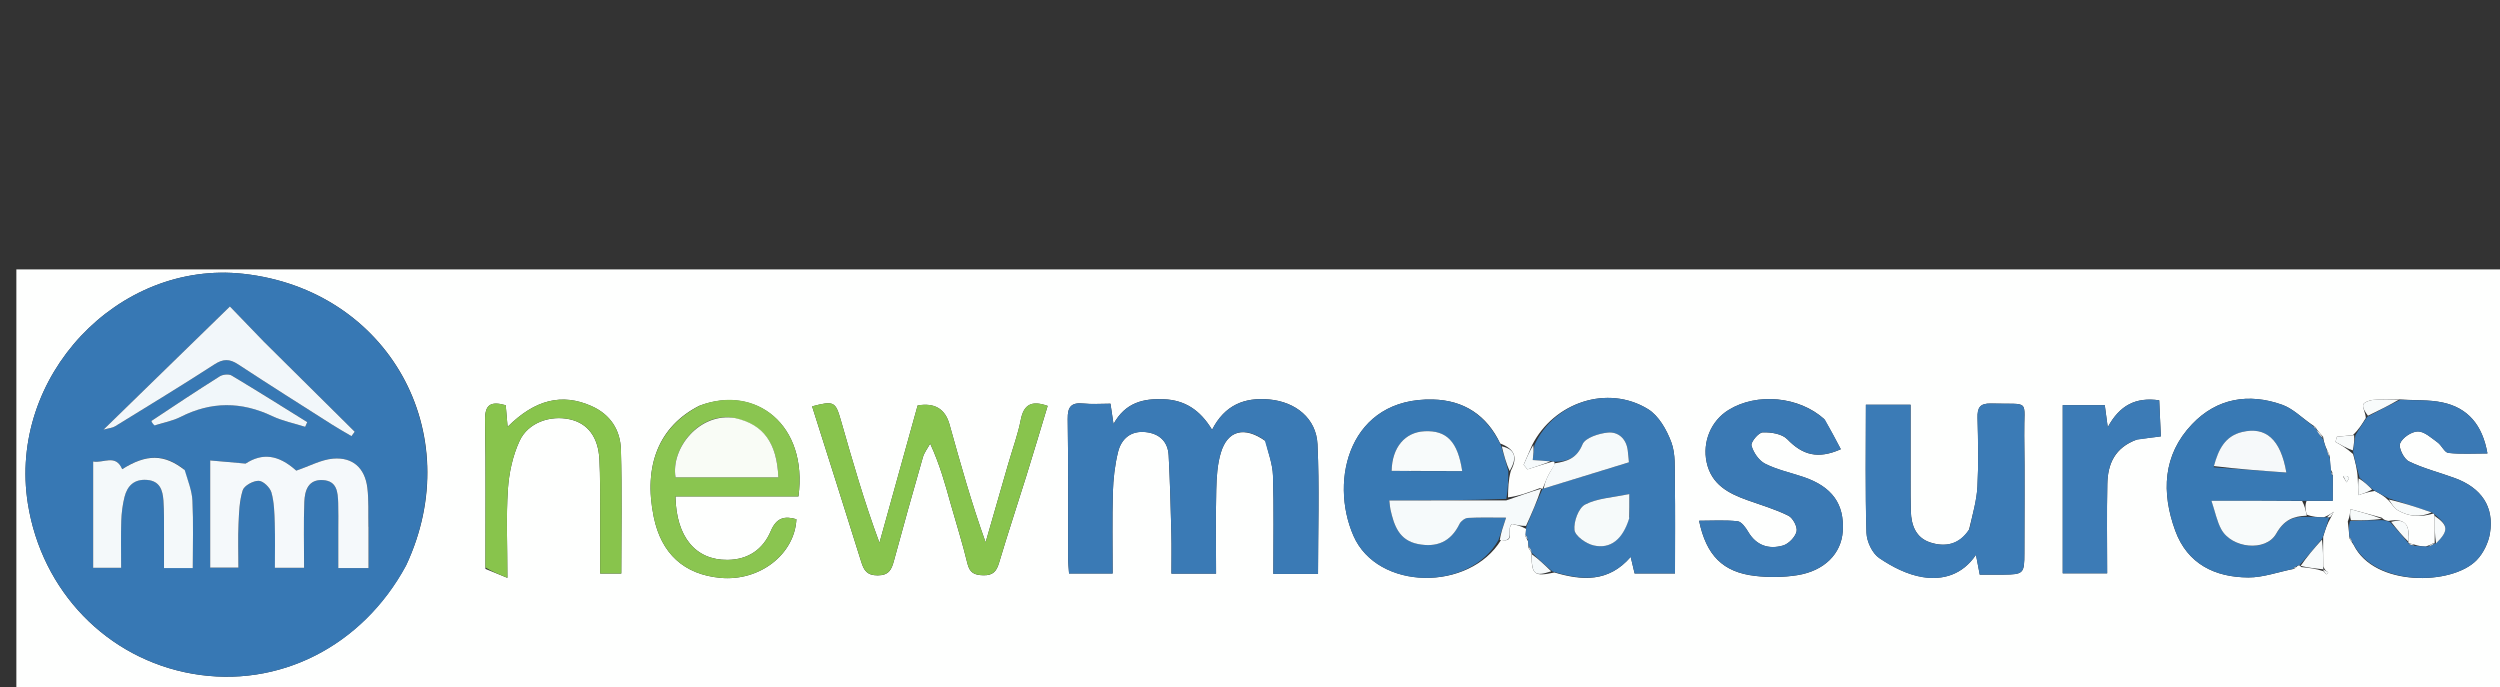 <?xml version="1.0" encoding="UTF-8"?>
<svg id="Layer_1" data-name="Layer 1" xmlns="http://www.w3.org/2000/svg" xmlns:xlink="http://www.w3.org/1999/xlink" viewBox="0 0 764 210">
  <rect x="0" y="0" width="764" height="210" fill="#333333" stroke="none"/>
  <defs>
    <style>
      .cls-1 {
        fill: none;
      }

      .cls-2 {
        fill: #3b7bb6;
      }

      .cls-3 {
        fill: #8ac550;
      }

      .cls-4 {
        fill: #f6fafa;
      }

      .cls-5 {
        fill: #3a79b5;
      }

      .cls-6 {
        fill: #f2f7fa;
      }

      .cls-7 {
        fill: #f4f9fa;
      }

      .cls-8 {
        fill: #fefffe;
      }

      .cls-9 {
        fill: #3a7ab5;
      }

      .cls-10 {
        fill: #3879b4;
      }

      .cls-11 {
        fill: #f8fbfb;
      }

      .cls-12 {
        fill: #f6fafb;
      }

      .cls-13 {
        fill: #3a79b4;
      }

      .cls-14 {
        fill: #3778b4;
      }

      .cls-15 {
        fill: #f6f9fa;
      }

      .cls-16 {
        fill: #88c44c;
      }

      .cls-17 {
        fill: #f5f9fb;
      }

      .cls-18 {
        fill: #f9fcf6;
      }

      .cls-19 {
        fill: #3c7bb6;
      }

      .cls-20 {
        fill: #88c44d;
      }

      .cls-21 {
        fill: #f1f7fa;
      }

      .cls-22 {
        clip-path: url(#clippath);
      }
    </style>
    <clipPath id="clippath">
      <rect class="cls-1" x="5" y="82.33" width="759" height="127.67"/>
    </clipPath>
  </defs>
  <g class="cls-22">
    <path class="cls-8" d="M713,210H0V0h764v210h-51M707.77,130.66c-.26-.22-.53-.44-1.37-.98-2.98-2.04-5.7-4.82-8.99-5.99-10.22-3.63-19.94-2-27.51,5.95-8.98,9.43-9.39,20.9-5.14,32.54,3.72,10.17,12.13,14.24,22.34,14.29,4.51.02,9.03-1.67,14.08-2.65.26-.23.53-.46,1.16-1.04.16-.06.32-.12.95.52,2.23.23,4.46.47,6.77,1.27.3.32.61.65.91.97.18-.21.36-.42.55-.63-.51-.3-1.02-.6-1.53-1.82-.04-2.8-.08-5.6-.02-9.09.59-1.96,1.18-3.93,2.42-6,.27-.54.53-1.08.8-1.62-.73.53-1.46,1.05-3.04,1.72-1.72-.05-3.43-.1-5.23-.85-.31-1.36-.61-2.71-.02-4.2h7.98c0-3.12,0-5.43.03-8.13-.02-.28-.11-.53-.67-1.5-.09-1.12-.18-2.24-.25-4.04-.32-.79-.64-1.57-1.3-2.87-.27-.75-.53-1.5-.75-3.02-.71-.79-1.42-1.58-2.04-2.41,0,0,0,.09-.13-.41M468.04,168.97s.04-.07-.01.78c.08,5.86.89,6.52,7,5.2,8.44,2.49,16.52,3.08,23.31-4.77.45,1.9.84,3.56,1.2,5.07h12.34c0-9.68.09-18.98-.04-28.27-.06-3.98.25-8.25-1.09-11.84-1.41-3.78-3.85-8.11-7.12-10.11-12.36-7.58-28.78-2.05-35.41,10.98-.87,2.01-1.74,4.02-2.6,6.02.39.47.77.94,1.16,1.41,2.44-.78,4.88-1.56,7.93-2.46.2.05.4.09.42,1.02-.7,1.16-1.49,2.28-2.08,3.49-.61,1.25-1.05,2.59-1.64,3.89,0,0-.02.08-.81-.21-3.27,1.24-6.54,2.47-9.75,2.83.04-2.67.08-5.33.87-8.14,2.14-4.12,1.27-6.6-3.26-8.33-4.1-8.68-11.15-13.21-20.54-13.44-25.41-.63-31.8,24.47-24.29,41.65,7.33,16.79,35.49,17.06,45.11,1.26,4.74.93,1.34-3.67,3.41-4.85,1.23.27,2.63.58,4.21,1.47-.04.59-.09,1.18-.15,2.37.2.33.41.67.81,1.56.04.4.07.79.07,1.86.35.52.7,1.04.97,1.57M736.01,166.01v-.88c.35-3.94-.3-6.99-6.07-5.94-.64-.08-1.29-.17-2.11-1-3.07-.83-6.14-1.67-9.54-2.59-.1,1.15-.2,2.24-.8,3.77.17,1.54.35,3.09.53,5.2.27.47.55.94,1.26,1.94,6.28,12.88,30.04,12.4,37.57,4.68,2.05-2.11,3.61-5.31,4.09-8.23,1.32-8.08-2.61-13.87-10.75-16.86-4.67-1.71-9.56-2.93-14.01-5.09-1.55-.75-3.23-4.15-2.71-5.49.68-1.75,3.5-3.65,5.42-3.67,2.01-.02,4.13,1.98,6.03,3.34,1.26.9,2.12,3.09,3.32,3.22,3.83.42,7.74.16,11.93.16-1.53-8.73-5.98-13.92-13.74-15.58-4.16-.89-8.57-.59-13.67-.95-2.56.04-5.13-.06-7.67.18-1.06.1-2.78.8-2.91,1.48-.21,1.03.71,2.29.81,4.05-1.06,1.75-2.11,3.49-3.98,5.24-1.61.16-3.23.31-4.84.47-.15.53-.3,1.06-.45,1.59,1.74.98,3.48,1.97,5.38,3.71.66,2.4,1.33,4.8,1.43,7.62.07,1.65.14,3.29.21,4.94,1.44-.49,2.88-.98,4.99-1.28,1.42.74,2.84,1.48,4.29,2.96.89.99,1.61,2.26,2.7,2.91,3.34,1.99,6.96,2.26,11.03.99,0,0,.25.28.26,1.16.04,2.7.07,5.39.02,7.99,0,0,.12.05-.48,0-.5.27-1.01.54-2.31,1-1.09-.09-2.17-.19-3.62-.69-.52-.13-1.05-.26-1.6-.37M124.17,172.63c18.89-40.36-5.54-84.04-49.74-88.95C35.96,79.41,2.38,115.18,8.51,153.9c4.24,26.8,24.2,47.42,50.33,52,26.19,4.58,51.86-8.28,65.33-33.27M386.79,134.85c.78,3.49,2.12,6.96,2.23,10.47.31,9.93.11,19.87.11,30.05h13.66c0-13.36.44-26.49-.16-39.58-.37-7.94-6.68-12.97-14.72-13.72-7.6-.71-13.65,1.71-17.5,9.27-3.68-6.12-8.41-9.07-14.73-9.34-6.18-.26-11.74.95-15.39,7.58-.41-2.77-.65-4.34-.93-6.22-2.95,0-5.62.22-8.24-.05-3.72-.38-4.89.96-4.83,4.74.22,14.15.09,28.31.13,42.47,0,1.59.18,3.18.28,4.73h13.32c0-8.49-.16-16.63.07-24.76.12-4.12.59-8.32,1.57-12.32,1-4.1,3.92-6.62,8.45-6.13,4.15.44,6.8,2.85,7.03,7.1.42,7.97.62,15.95.83,23.93.1,4.08.02,8.17.02,12.22h13.64c0-8.75-.14-17.2.06-25.64.09-3.79.32-7.72,1.4-11.31,2.05-6.8,7.17-8.2,13.71-3.5M601.68,161.97c-2.92,4.47-7.22,5.31-11.84,3.79-4.34-1.43-5.76-5.23-5.88-9.52-.09-3.16-.08-6.32-.08-9.49v-23.07h-13.66c0,13.26-.22,26.2.18,39.12.08,2.68,1.76,6.28,3.88,7.72,3.94,2.69,8.59,5.08,13.24,5.83,6.14,1,12.19-.65,16.34-6.8.46,2.39.79,4.11,1.16,6.06,2.61,0,4.92.02,7.24,0,6.12-.07,6.4-.35,6.4-6.56,0-11.98.14-23.97-.04-35.95-.17-11.44,2.22-9.44-10.14-9.79-3.43-.1-4.22,1.29-4.14,4.41.18,6.99.33,14-.03,20.97-.22,4.22-1.44,8.4-2.61,13.28M557.47,128.06c-7.67-6.92-20.55-8.13-29.25-2.75-5.36,3.32-8,9.75-6.68,15.95,1.46,6.82,6.65,9.52,12.48,11.6,4.21,1.51,8.54,2.77,12.52,4.75,1.38.69,2.83,3.43,2.49,4.82-.41,1.71-2.42,3.79-4.14,4.29-4.34,1.24-8.17.05-10.67-4.22-.76-1.3-2.04-3.07-3.23-3.2-3.84-.41-7.76-.15-11.76-.15,2.22,10.62,7.28,15.7,17.09,16.85,4.23.5,8.67.45,12.88-.21,8.34-1.31,13.48-6.59,13.94-13.4.56-8.33-3.25-13.65-11.99-16.61-3.93-1.33-8.08-2.21-11.74-4.06-1.91-.97-3.59-3.44-4.16-5.55-.28-1.04,2.15-3.98,3.43-4.03,2.53-.1,5.91.44,7.52,2.1,4.66,4.81,9.31,6.17,16.35,3.05-1.54-2.92-3.06-5.81-5.08-9.22M308.16,141.6c-2.32,8.05-4.64,16.1-6.96,24.15-4.34-12.09-7.69-24.07-11.03-36.05-1.33-4.77-4.58-6.69-9.74-5.78-3.87,13.92-7.77,27.95-11.67,41.98-4.68-12.61-8.24-25.05-11.8-37.49-1.64-5.71-2.14-5.96-8.78-4.22,5.02,15.84,10.07,31.65,15.01,47.5.82,2.65,1.78,4.16,5.04,4.15,3.35-.01,4.21-1.7,4.92-4.33,2.88-10.6,5.83-21.17,8.87-31.72.43-1.5,1.48-2.83,2.24-4.23,2.99,6.5,4.6,12.42,6.25,18.34,1.71,6.09,3.65,12.12,5.12,18.26.7,2.92,2.13,3.58,4.86,3.65,2.93.07,4.03-1.16,4.82-3.8,2.66-8.92,5.6-17.77,8.37-26.66,2.21-7.09,4.33-14.21,6.48-21.3-4.94-1.77-7.32-.41-8.23,4.32-.82,4.23-2.33,8.32-3.77,13.25M213.68,124.02c-12.25,6.22-17.14,18.19-13.89,33.97,2.31,11.23,9.25,17.56,20.37,18.6,11.93,1.11,22.66-7.13,23.23-17.91-3.65-1.09-6.12-.43-7.82,3.58-2.38,5.63-6.91,8.79-13.26,8.84-9.72.08-15.66-6.96-15.89-19.4h37.59c2.93-21.9-13.09-34.22-30.33-27.68M653.24,134.25c2.25-.29,4.5-.57,7.12-.9-.18-3.99-.34-7.55-.5-11.02-7.16-1.03-12.11,1.53-15.73,8.24-.4-2.93-.65-4.81-.91-6.77h-12.85v51.41h13.58c0-9.38-.14-18.36.05-27.33.13-6.02,2.19-11.11,9.24-13.64M148.37,173.87c1.92.78,3.84,1.56,6.69,2.72,0-10.11-.41-18.61.15-27.05.34-5.02,1.47-10.29,3.58-14.82,2.61-5.62,9.45-7.92,15.42-6.56,5.42,1.24,8.62,5.41,8.97,12.26.27,5.3.19,10.63.22,15.95.03,6.27,0,12.53,0,18.9h6.46c0-12.9.26-25.39-.11-37.86-.18-5.98-3.19-10.74-9.01-13.32-8.96-3.97-17.2-2.02-25.62,6.36-.2-2.37-.39-4.57-.57-6.61-4.7-1.32-6.4-.13-6.32,4.66.27,14.83.08,29.66.12,45.38M716.07,145.65c.35.59.69,1.17,1.04,1.76.27-.5.88-1.28.74-1.46-.36-.46-1.06-.65-1.77-.3h0Z"/>
    <path class="cls-14" d="M124.03,172.97c-13.32,24.65-38.99,37.51-65.19,32.92-26.13-4.57-46.09-25.19-50.33-52-6.13-38.71,27.45-74.48,65.92-70.21,44.2,4.91,68.63,48.6,49.6,89.29M112.62,160.51c-.09-3.82.12-7.68-.34-11.45-.75-6.03-4.46-9.43-10.5-8.9-3.64.32-7.15,2.27-11.22,3.66-5.51-4.95-10.4-5.45-15.48-2.15-4.55-.4-7.64-.68-10.82-.96v32.74h8.62c0-4.74-.14-9.06.04-13.37.15-3.45.24-7.03,1.28-10.26.45-1.42,3.2-2.91,4.88-2.88,1.37.02,3.46,2.05,3.89,3.56.84,2.98.91,6.23,1.01,9.37.15,4.58.04,9.17.04,13.66h8.93c0-6.94-.18-13.56.08-20.17.13-3.42,1.16-6.91,5.69-6.64,4.33.26,4.54,3.72,4.65,6.97.09,2.66.03,5.33.03,7.99v11.92h9.24v-13.09M80.36,104.14c-3.54-3.68-7.09-7.36-10.09-10.48-13.01,12.68-25.47,24.82-38.63,37.64,1.78-.49,2.77-.54,3.51-1,10.17-6.26,20.37-12.47,30.4-18.95,2.67-1.73,4.61-1.72,7.19-.03,9.47,6.21,19.04,12.26,28.59,18.34,1.99,1.27,4.06,2.42,6.09,3.62.33-.45.66-.89.99-1.34-9.18-9.1-18.36-18.2-28.04-27.8M56.19,143.36c-6-4.68-11.45-4.66-18.86,0-2-4.75-5.72-1.74-8.87-2.35v32.49h8.55c0-4.99-.11-9.63.04-14.27.08-2.47.39-4.98.99-7.38.86-3.41,2.96-5.49,6.83-5.21,3.98.29,4.83,3.14,5.06,6.26.26,3.48.16,6.99.18,10.49.02,3.41,0,6.82,0,10.19h8.79c0-7.04.22-13.83-.1-20.6-.14-3.04-1.37-6.03-2.62-9.63M47.63,129.94c2.53-.82,5.21-1.33,7.55-2.53,9.36-4.76,18.6-4.74,28.06-.24,3.15,1.5,6.68,2.2,10.03,3.26.21-.48.42-.96.64-1.44-7.69-4.78-15.35-9.62-23.13-14.25-.87-.52-2.69-.32-3.62.26-7.04,4.42-13.96,9.02-20.88,13.63-.08.05.4.94,1.35,1.31Z"/>
    <path class="cls-9" d="M386.52,134.56c-6.26-4.41-11.38-3.01-13.43,3.8-1.08,3.59-1.31,7.52-1.4,11.31-.2,8.45-.06,16.9-.06,25.64h-13.64c0-4.05.09-8.14-.02-12.22-.2-7.98-.41-15.96-.83-23.93-.23-4.26-2.88-6.66-7.03-7.1-4.53-.48-7.45,2.03-8.45,6.13-.97,4-1.45,8.19-1.57,12.32-.23,8.13-.07,16.27-.07,24.76h-13.32c-.1-1.55-.28-3.14-.28-4.73-.03-14.16.09-28.31-.13-42.47-.06-3.78,1.11-5.12,4.83-4.74,2.62.27,5.29.05,8.24.05.28,1.87.52,3.45.93,6.22,3.65-6.63,9.21-7.84,15.39-7.58,6.32.26,11.05,3.21,14.73,9.34,3.85-7.56,9.9-9.97,17.5-9.27,8.04.75,14.35,5.78,14.72,13.72.61,13.08.16,26.22.16,39.58h-13.66c0-10.18.2-20.12-.11-30.05-.11-3.51-1.45-6.98-2.5-10.76v-.02Z"/>
    <path class="cls-9" d="M475.31,141.13c-.2-.05-.4-.09-1.25-.18-2.25-.14-3.85-.24-5.65-.35.19-1.74.35-3.17.51-4.6,5.92-13.02,22.35-18.54,34.71-10.97,3.27,2,5.71,6.33,7.12,10.11,1.34,3.59,1.03,7.86,1.09,11.84.13,9.29.04,18.59.04,28.27h-12.34c-.36-1.51-.75-3.18-1.2-5.07-6.79,7.85-14.87,7.26-23.9,4.46-2.51-2.12-4.44-3.93-6.36-5.74,0,0-.04.07-.03-.24-.31-.85-.62-1.39-.94-1.92-.04-.4-.07-.79-.19-1.78-.29-.92-.5-1.25-.72-1.58.04-.59.09-1.18.23-2.36,1.71-4.24,3.32-7.89,4.93-11.53,0,0,.02-.08.38-.21,8.75-2.69,17.15-5.27,26.07-8-.05-.48-.16-2.1-.37-3.72-.47-3.54-2.94-5.67-6.06-5.37-2.78.27-6.93,1.6-7.75,3.59-1.75,4.25-4.52,5.17-8.32,5.35M497.93,157.99v-7.03c-5.12,1.1-9.78,1.27-13.52,3.22-2.01,1.05-3.53,5.24-3.24,7.79.2,1.83,3.56,4.19,5.87,4.71,5.2,1.17,8.88-1.9,10.89-8.7h0Z"/>
    <path class="cls-10" d="M702.83,172.61c-.16.06-.32.12-.93.37-.72.43-.98.67-1.24.91-4.52.91-9.04,2.6-13.55,2.58-10.21-.05-18.62-4.12-22.34-14.29-4.25-11.63-3.84-23.11,5.14-32.54,7.57-7.95,17.28-9.58,27.51-5.95,3.29,1.17,6.01,3.95,9.33,6.42.62.64.89.85,1.17,1.06,0,0,0-.09.04.24.68,1.17,1.32,2.01,1.96,2.84.27.75.53,1.5.94,2.84.47,1.38.8,2.17,1.14,2.97.09,1.12.18,2.24.4,3.94.13.89.26,1.14.51,1.32v7.73h-37.06c1.14,3.42,1.67,6.23,2.96,8.64,3.16,5.92,13.63,7.05,16.83,1.41,2.37-4.19,5.21-5.35,9.39-5.15,1.72.05,3.43.1,5.75.16.6.01,1,0,1,0-.59,1.96-1.18,3.93-2.09,6.45-2.49,3.06-4.66,5.56-6.84,8.05M676.49,142.81c7.33.53,14.67,1.05,22.23,1.6-1.74-10.19-6.32-14.11-13.53-12.38-5.24,1.25-7.24,5.37-8.7,10.79h0Z"/>
    <path class="cls-10" d="M457.97,164.99c-8.87,15.82-37.02,15.54-44.36-1.25-7.5-17.18-1.12-42.27,24.29-41.65,9.39.23,16.45,4.75,20.8,14.06.92,3.03,1.59,5.44,2.25,7.85-.04,2.67-.08,5.33-.61,8.46-12.19.46-23.89.46-35.78.46.18,1.45.21,2.11.35,2.75,1.09,4.86,2.6,9.41,8.37,10.56s10.08-.66,12.74-6.13c.41-.85,1.66-1.79,2.56-1.84,3.71-.21,7.45-.09,11.67-.09-.94,2.78-1.62,4.79-2.3,6.8M431.63,143.97h15.21c-1.37-9.08-4.8-12.51-11.52-12.17-5.95.3-9.9,4.9-10.05,12.1,1.81,0,3.61,0,6.36.08h0Z"/>
    <path class="cls-2" d="M601.88,161.63c.97-4.54,2.18-8.71,2.41-12.93.37-6.97.22-13.98.03-20.97-.08-3.12.71-4.51,4.14-4.41,12.36.35,9.97-1.65,10.14,9.79.18,11.98.05,23.97.04,35.95,0,6.21-.28,6.49-6.4,6.56-2.31.03-4.63,0-7.24,0-.37-1.95-.7-3.67-1.16-6.06-4.15,6.15-10.19,7.8-16.34,6.8-4.64-.76-9.3-3.14-13.24-5.83-2.12-1.45-3.79-5.04-3.88-7.72-.39-12.92-.18-25.87-.18-39.12h13.66v23.07c0,3.16-.01,6.33.08,9.49.13,4.29,1.55,8.09,5.88,9.52,4.62,1.52,8.92.68,12.04-4.13h.02Z"/>
    <path class="cls-13" d="M557.73,128.32c1.77,3.15,3.29,6.03,4.83,8.95-7.04,3.12-11.68,1.76-16.35-3.05-1.61-1.66-4.99-2.2-7.52-2.1-1.28.05-3.71,2.99-3.43,4.03.57,2.12,2.25,4.59,4.16,5.55,3.66,1.85,7.81,2.73,11.74,4.06,8.73,2.97,12.55,8.28,11.99,16.61-.46,6.82-5.6,12.09-13.94,13.4-4.21.66-8.64.71-12.88.21-9.81-1.16-14.87-6.23-17.09-16.85,4,0,7.92-.26,11.76.15,1.19.13,2.47,1.9,3.23,3.2,2.5,4.27,6.33,5.46,10.67,4.22,1.73-.49,3.73-2.58,4.14-4.29.33-1.38-1.11-4.13-2.49-4.82-3.98-1.98-8.31-3.24-12.52-4.75-5.83-2.08-11.02-4.78-12.48-11.6-1.33-6.2,1.32-12.64,6.68-15.95,8.7-5.38,21.58-4.17,29.5,3.01v.02Z"/>
    <path class="cls-5" d="M721.08,145.97c-.66-2.4-1.33-4.8-1.98-7.94.25-2.17.48-3.6.72-5.04,1.06-1.75,2.11-3.49,3.65-5.64,3.69-2,6.89-3.59,10.09-5.18,4.3.24,8.7-.06,12.86.83,7.76,1.65,12.21,6.84,13.74,15.58-4.19,0-8.1.27-11.93-.16-1.2-.13-2.06-2.32-3.32-3.22-1.9-1.36-4.02-3.36-6.03-3.34-1.92.02-4.74,1.92-5.42,3.67-.53,1.35,1.16,4.74,2.71,5.49,4.44,2.16,9.34,3.38,14.01,5.09,8.15,2.99,12.08,8.77,10.75,16.86-.48,2.91-2.03,6.12-4.09,8.23-7.52,7.72-31.29,8.2-37.78-5.23-.5-1.02-.78-1.49-1.06-1.96-.17-1.54-.35-3.09.18-4.77,3.74-.19,6.78-.24,9.81-.29.64.08,1.29.17,2.4.56,2.18,2.37,3.9,4.42,5.62,6.48,0,0,0,.03.16.26.71.34,1.25.45,1.79.55,1.09.09,2.17.19,3.96.22,1.2-.34,1.71-.62,2.21-.9,0,0-.12-.05.29-.08,3.98-3.86,3.82-5.47-.43-8.84,0,0-.25-.28-.71-.56-4.74-1.64-9.02-3-13.3-4.35-1.42-.74-2.84-1.48-4.75-2.59-1.71-1.48-2.93-2.6-4.16-3.71v-.02Z"/>
    <path class="cls-20" d="M308.28,141.21c1.32-4.54,2.83-8.64,3.65-12.86.92-4.74,3.29-6.09,8.23-4.32-2.16,7.1-4.28,14.21-6.48,21.3-2.77,8.89-5.71,17.73-8.37,26.66-.79,2.64-1.89,3.87-4.82,3.8-2.73-.07-4.17-.73-4.86-3.65-1.47-6.14-3.41-12.17-5.12-18.26-1.66-5.91-3.26-11.84-6.25-18.34-.76,1.41-1.81,2.73-2.24,4.23-3.04,10.55-5.99,21.13-8.87,31.72-.72,2.64-1.58,4.32-4.92,4.33-3.26.01-4.22-1.5-5.04-4.15-4.94-15.85-9.99-31.66-15.01-47.5,6.64-1.74,7.14-1.49,8.78,4.22,3.57,12.44,7.12,24.88,11.8,37.49,3.9-14.03,7.8-28.06,11.67-41.98,5.16-.91,8.41,1.01,9.74,5.78,3.34,11.98,6.69,23.97,11.03,36.05,2.32-8.05,4.64-16.1,7.08-24.54v.02Z"/>
    <path class="cls-3" d="M214.04,123.88c16.88-6.4,32.9,5.92,29.96,27.82h-37.59c.23,12.43,6.17,19.48,15.89,19.4,6.35-.05,10.88-3.21,13.26-8.84,1.7-4.01,4.16-4.67,7.82-3.58-.57,10.78-11.29,19.02-23.23,17.91-11.12-1.04-18.05-7.37-20.37-18.6-3.25-15.78,1.64-27.75,14.25-34.11M224.24,127.72c-10.37-1.84-19.3,9.19-17.79,18.15h31.42c-.47-10.56-4.52-16.16-13.63-18.15Z"/>
    <path class="cls-19" d="M652.86,134.39c-6.67,2.39-8.73,7.47-8.86,13.5-.2,8.97-.05,17.94-.05,27.33h-13.58v-51.41h12.85c.26,1.96.52,3.83.91,6.77,3.62-6.71,8.56-9.28,15.73-8.24.16,3.46.32,7.03.5,11.02-2.62.33-4.87.62-7.5,1.04h0Z"/>
    <path class="cls-16" d="M148.34,173.43c-.02-15.27.17-30.11-.1-44.94-.09-4.8,1.61-5.99,6.32-4.66.18,2.05.36,4.24.57,6.61,8.42-8.38,16.66-10.33,25.62-6.36,5.82,2.58,8.83,7.34,9.01,13.32.37,12.47.11,24.97.11,37.86h-6.46c0-6.36.02-12.63,0-18.9-.03-5.32.06-10.64-.22-15.95-.35-6.85-3.55-11.02-8.97-12.26-5.97-1.36-12.81.94-15.42,6.56-2.11,4.53-3.24,9.8-3.58,14.82-.57,8.44-.15,16.94-.15,27.05-2.85-1.16-4.77-1.94-6.71-3.16h-.02Z"/>
    <path class="cls-12" d="M458.34,164.99c.3-2.01.98-4.01,1.92-6.8-4.23,0-7.96-.12-11.67.09-.91.05-2.15.98-2.56,1.84-2.66,5.47-6.97,7.28-12.74,6.13s-7.28-5.7-8.37-10.56c-.14-.64-.17-1.31-.35-2.75,11.89,0,23.59,0,35.75-.02,3.73-1.26,7-2.5,10.66-3.58-1.22,3.79-2.83,7.44-4.63,11.39-1.59,0-2.99-.31-4.22-.58-2.07,1.19,1.33,5.79-3.79,4.85h0Z"/>
    <path class="cls-11" d="M704.96,157.59c-4.15.15-6.98,1.31-9.35,5.5-3.19,5.63-13.67,4.5-16.83-1.41-1.29-2.41-1.82-5.22-2.96-8.64,9.54,0,18.4,0,27.71.07.77,1.42,1.08,2.78,1.42,4.49h.01Z"/>
    <path class="cls-12" d="M475.21,141.57c3.89-.62,6.66-1.54,8.41-5.79.82-1.99,4.98-3.33,7.75-3.59,3.12-.3,5.6,1.83,6.06,5.37.21,1.61.32,3.24.37,3.72-8.92,2.73-17.32,5.3-26.03,8,.2-1.18.63-2.52,1.25-3.77.6-1.21,1.38-2.33,2.17-3.93h.02Z"/>
    <path class="cls-11" d="M703.06,172.95c1.93-2.84,4.1-5.34,6.54-8.06.31,2.58.35,5.38.39,8.64v.46c-2.23-.23-4.46-.47-6.94-1.05h.01Z"/>
    <path class="cls-11" d="M730,152.64c4.27.99,8.55,2.34,13.1,3.96-3.43,1.57-7.04,1.3-10.38-.69-1.09-.65-1.81-1.92-2.71-3.28h0Z"/>
    <path class="cls-11" d="M733.16,122.1c-2.8,1.65-6,3.25-9.52,4.95-.76-1.06-1.67-2.31-1.46-3.35.14-.68,1.85-1.38,2.91-1.48,2.54-.25,5.11-.14,8.07-.12h0Z"/>
    <path class="cls-12" d="M468.57,136c.19,1.42.03,2.85-.16,4.59,1.8.11,3.4.21,5.35.41-2.1.88-4.54,1.66-6.98,2.45-.39-.47-.77-.94-1.16-1.41.87-2.01,1.74-4.02,2.95-6.03h0Z"/>
    <path class="cls-11" d="M720.8,146.18c1.51.91,2.73,2.02,4.11,3.41-1.29.76-2.73,1.25-4.18,1.74-.07-1.65-.14-3.29.07-5.15Z"/>
    <path class="cls-11" d="M727.91,158.56c-2.95.42-5.98.47-9.47.44-.35-1.16-.26-2.25-.16-3.4,3.4.92,6.47,1.75,9.63,2.96h0Z"/>
    <path class="cls-12" d="M461.33,143.94c-1.04-2.34-1.7-4.75-2.38-7.54,4.02.88,4.89,3.35,2.38,7.54Z"/>
    <path class="cls-11" d="M743.99,157.62c4.25,2.93,4.4,4.54.47,8.44-.4-2.61-.44-5.31-.47-8.44Z"/>
    <path class="cls-11" d="M719.41,132.99c.17,1.43-.07,2.86-.4,4.65-1.83-.63-3.56-1.61-5.3-2.59.15-.53.3-1.06.45-1.59,1.61-.16,3.23-.31,5.25-.47Z"/>
    <path class="cls-11" d="M736.01,165.55c-1.71-1.63-3.43-3.69-5.29-6.07,4.98-1.34,5.63,1.71,5.29,6.07Z"/>
    <path class="cls-12" d="M468.05,169.32c1.95,1.39,3.87,3.2,6.01,5.27-5.15,1.67-5.95,1.01-6.01-5.27Z"/>
    <path class="cls-11" d="M716.15,145.32c.64-.03,1.34.17,1.7.63.14.18-.47.96-.74,1.46-.35-.59-.69-1.17-.96-2.09Z"/>
    <path class="cls-11" d="M712.07,158.05c-.33.06-.72.07-.9-.01.55-.61,1.29-1.14,2.02-1.66-.27.54-.53,1.08-1.12,1.68h0Z"/>
    <path class="cls-11" d="M709.93,133.87c-.67-.45-1.31-1.29-2.02-2.44.63.48,1.34,1.27,2.02,2.44Z"/>
    <path class="cls-11" d="M710,174c.51.3,1.02.6,1.53.91-.18.21-.36.42-.55.63-.3-.32-.61-.65-.95-1.25l-.03-.28h0Z"/>
    <path class="cls-11" d="M711.99,139.71c-.34-.45-.67-1.25-.98-2.37.35.46.67,1.24.98,2.37Z"/>
    <path class="cls-11" d="M718.01,164.27c.28.19.56.66.84,1.41-.28-.19-.56-.66-.84-1.41Z"/>
    <path class="cls-12" d="M467.09,167.06c.33.2.65.73,1,1.58-.32-.21-.67-.73-1-1.58Z"/>
    <path class="cls-11" d="M743.83,166.08c-.2.3-.7.59-1.51.83.2-.31.7-.58,1.51-.83Z"/>
    <path class="cls-11" d="M737.79,166.58c-.36.1-.91,0-1.6-.36.37-.11.9.02,1.6.36Z"/>
    <path class="cls-12" d="M466.2,163.67c.22.03.43.36.62.99-.23-.03-.43-.36-.62-.99Z"/>
    <path class="cls-11" d="M700.92,173.85c0-.21.25-.44.79-.71,0,.21-.26.44-.79.71Z"/>
    <path class="cls-11" d="M707.84,130.91c-.21.04-.49-.17-.81-.64.21-.05.48.17.81.64Z"/>
    <path class="cls-11" d="M712.9,145.11c-.27.02-.4-.23-.34-.74.24,0,.33.26.34.74Z"/>
    <path class="cls-17" d="M112.62,161v12.6h-9.24v-11.92c0-2.66.06-5.33-.03-7.99-.11-3.25-.33-6.71-4.65-6.97-4.53-.27-5.56,3.22-5.69,6.64-.26,6.61-.08,13.23-.08,20.17h-8.93c0-4.49.11-9.08-.04-13.66-.1-3.15-.17-6.39-1.01-9.37-.43-1.52-2.52-3.54-3.89-3.56-1.68-.03-4.42,1.46-4.88,2.88-1.03,3.23-1.13,6.81-1.28,10.26-.19,4.31-.04,8.62-.04,13.37h-8.62v-32.74c3.18.28,6.28.56,10.82.96,5.09-3.3,9.97-2.8,15.48,2.15,4.08-1.39,7.58-3.34,11.22-3.66,6.04-.53,9.76,2.87,10.5,8.9.47,3.77.25,7.63.34,11.94h.02Z"/>
    <path class="cls-6" d="M80.61,104.39c9.43,9.35,18.61,18.45,27.79,27.55-.33.45-.66.89-.99,1.34-2.03-1.2-4.1-2.35-6.09-3.62-9.55-6.08-19.13-12.13-28.59-18.34-2.58-1.69-4.52-1.69-7.19.03-10.02,6.49-20.23,12.69-30.4,18.95-.74.46-1.73.51-3.51,1,13.16-12.82,25.61-24.96,38.63-37.64,3,3.12,6.55,6.8,10.35,10.73Z"/>
    <path class="cls-7" d="M56.45,143.66c.99,3.31,2.22,6.3,2.36,9.34.32,6.77.1,13.56.1,20.6h-8.79c0-3.37.02-6.78,0-10.19-.02-3.5.07-7-.18-10.49-.23-3.12-1.08-5.97-5.06-6.26-3.87-.28-5.97,1.8-6.83,5.21-.6,2.39-.91,4.91-.99,7.38-.15,4.63-.04,9.28-.04,14.27h-8.55v-32.49c3.14.61,6.87-2.4,8.87,2.35,7.41-4.67,12.86-4.69,19.12.28h0Z"/>
    <path class="cls-21" d="M47.26,130.01c-.59-.43-1.07-1.32-.99-1.37,6.92-4.61,13.85-9.21,20.88-13.63.93-.58,2.75-.78,3.62-.26,7.78,4.64,15.44,9.48,23.13,14.25-.21.48-.42.96-.64,1.44-3.35-1.07-6.88-1.77-10.03-3.26-9.46-4.5-18.7-4.52-28.06.24-2.34,1.19-5.03,1.7-7.92,2.59h0Z"/>
    <path class="cls-4" d="M497.88,158.42c-1.97,6.38-5.65,9.44-10.85,8.27-2.31-.52-5.66-2.89-5.87-4.71-.28-2.55,1.23-6.74,3.24-7.79,3.74-1.95,8.4-2.12,13.52-3.22,0,3.15,0,5.09-.05,7.45h.01Z"/>
    <path class="cls-15" d="M676.57,142.43c1.37-5.04,3.37-9.16,8.61-10.41,7.22-1.73,11.79,2.19,13.53,12.38-7.57-.54-14.9-1.07-22.15-1.97h.01Z"/>
    <path class="cls-11" d="M431.16,143.93c-2.27-.04-4.08-.04-5.88-.04.15-7.2,4.09-11.8,10.05-12.1,6.73-.33,10.16,3.1,11.52,12.17-5.13,0-10.17,0-15.68-.04h0Z"/>
    <path class="cls-18" d="M224.67,127.76c8.68,1.95,12.73,7.55,13.2,18.12h-31.42c-1.51-8.97,7.42-19.99,18.22-18.12Z"/>
  </g>
</svg>